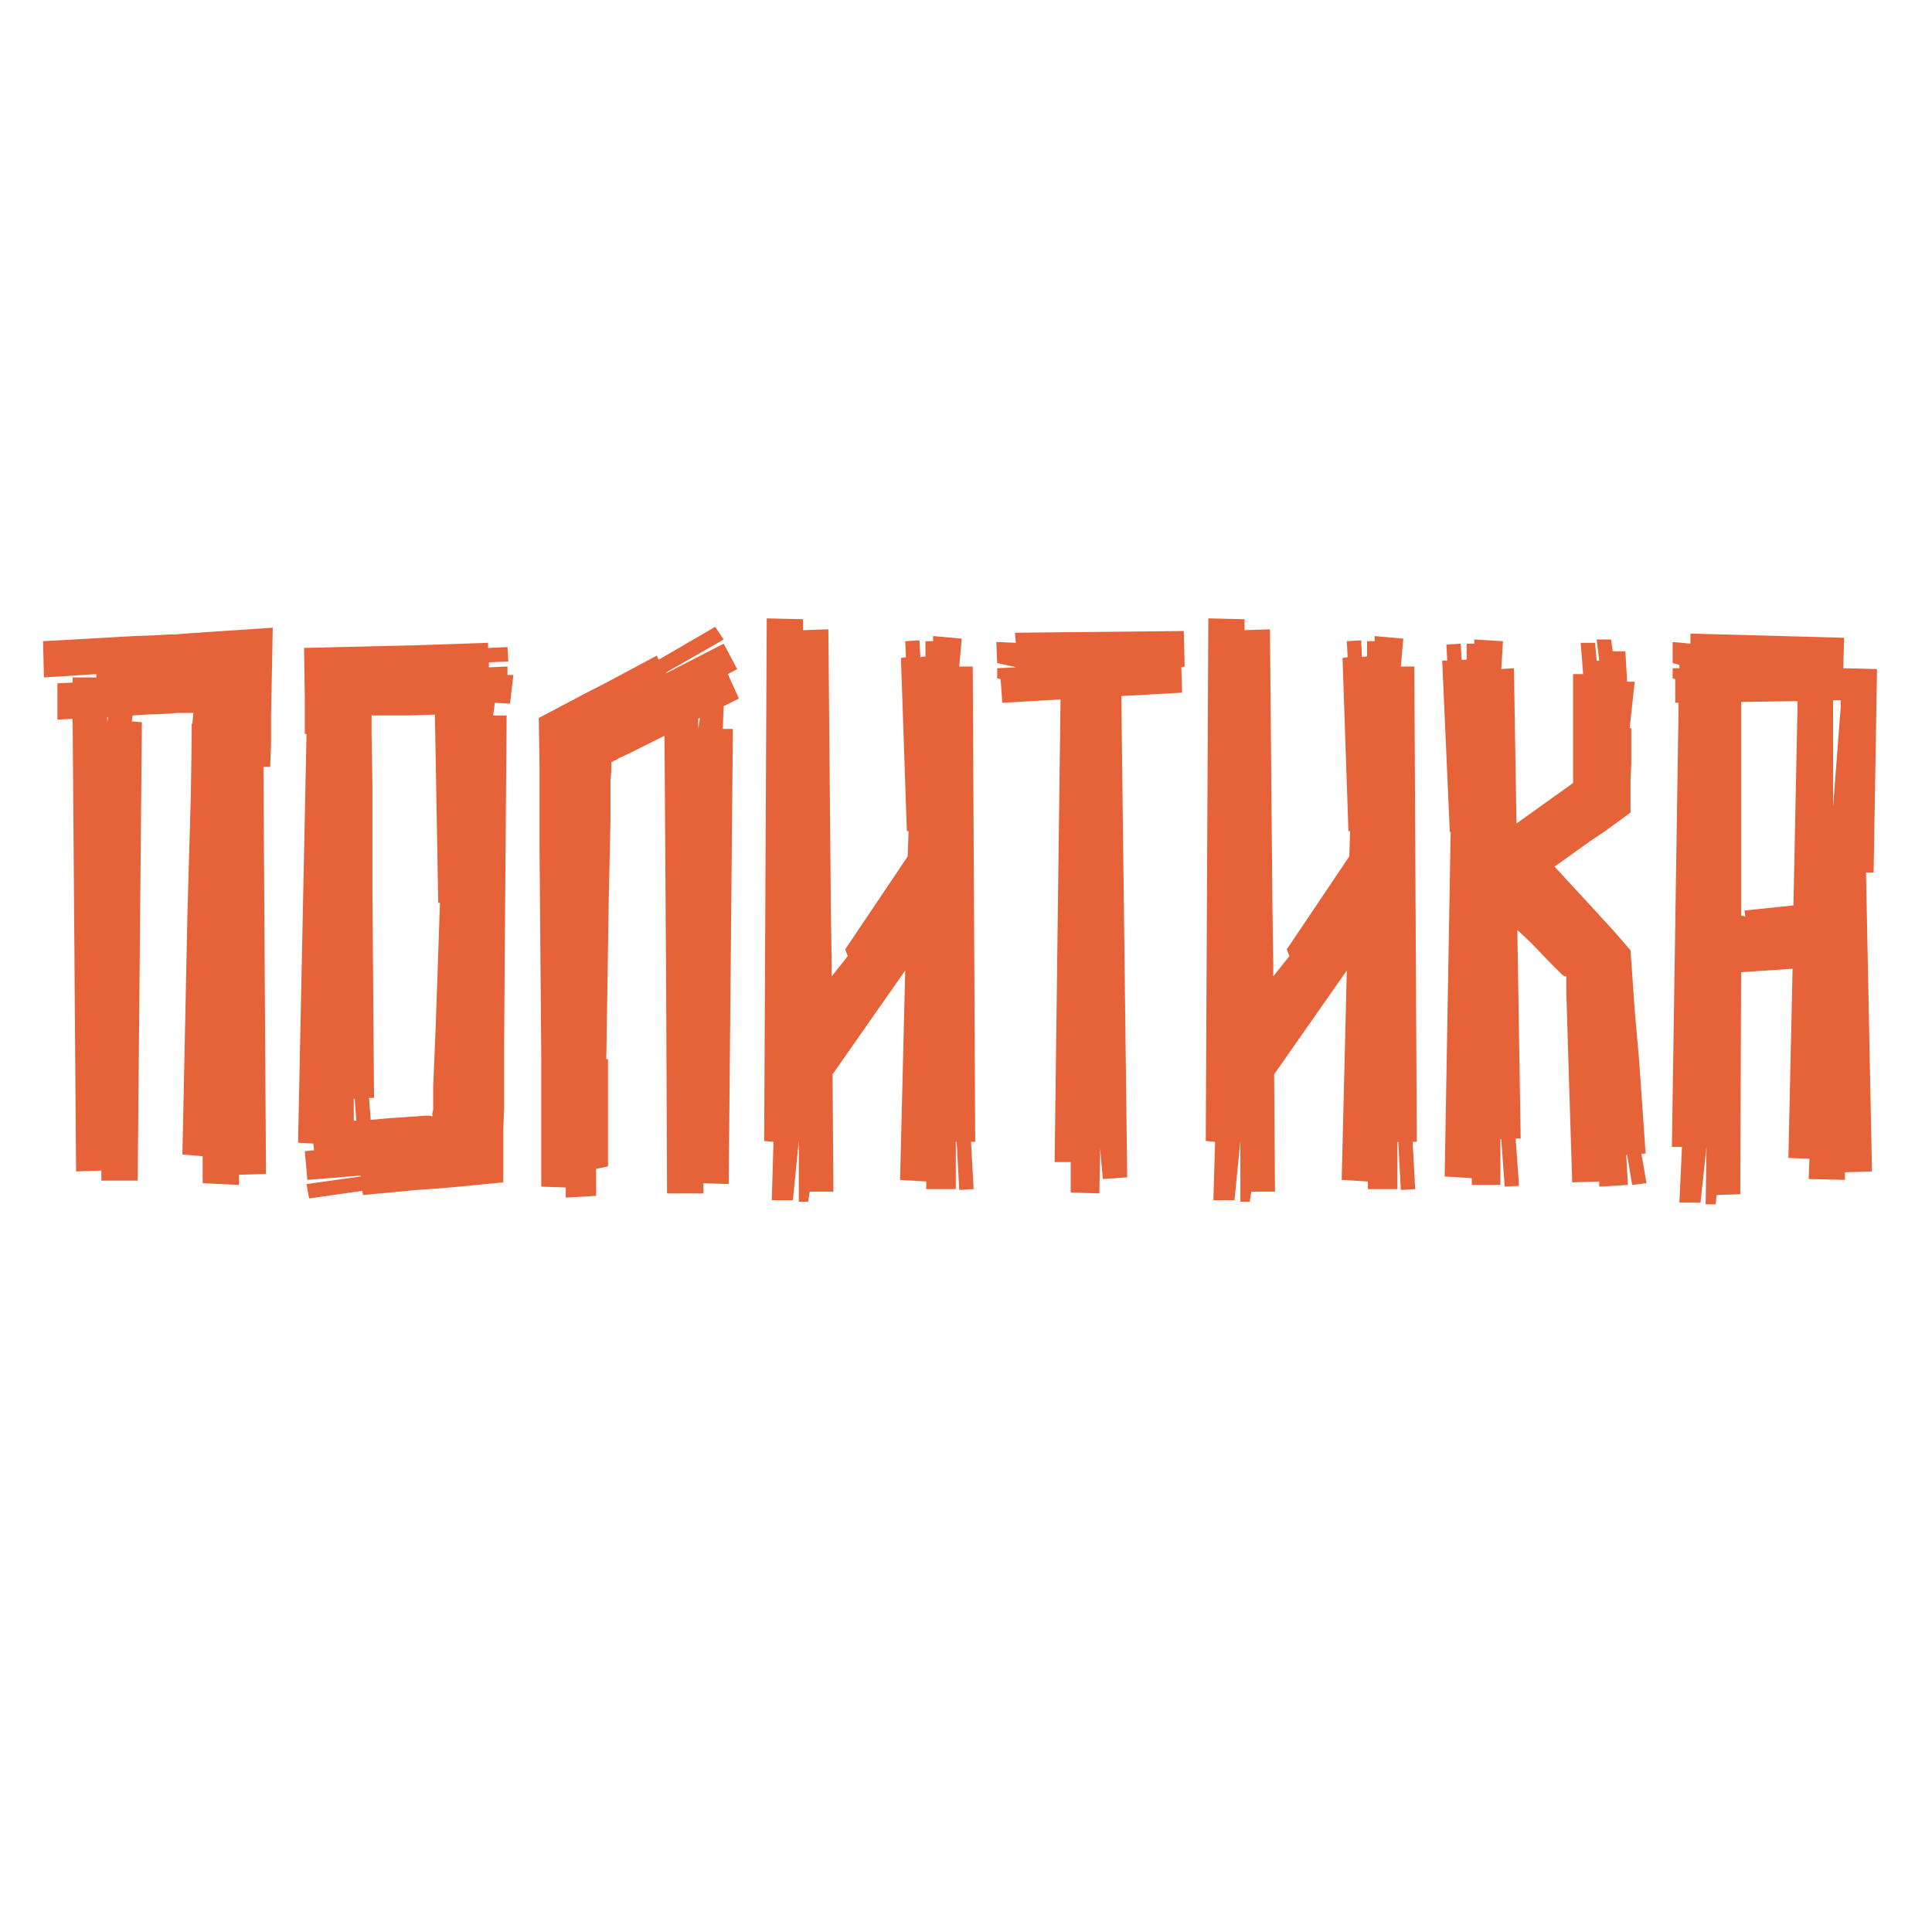 <?xml version="1.0" encoding="UTF-8" standalone="no"?> <svg xmlns:inkscape="http://www.inkscape.org/namespaces/inkscape" xmlns:sodipodi="http://sodipodi.sourceforge.net/DTD/sodipodi-0.dtd" xmlns="http://www.w3.org/2000/svg" xmlns:svg="http://www.w3.org/2000/svg" width="600" height="600" viewBox="0 0 158.75 158.75" version="1.1" id="svg1468" inkscape:version="1.2.2 (732a01da63, 2022-12-09)" sodipodi:docname="политика.svg"><defs id="defs1465"></defs><g inkscape:label="Слой 1" inkscape:groupmode="layer" id="layer1"><g aria-label="ОФЛАЙН" id="text621" style="font-weight:bold;font-size:9.878px;line-height:2;font-family:Afolkalips;-inkscape-font-specification:'Afolkalips Bold';text-align:center;text-anchor:middle;fill:#ffffff;stroke-width:2.512;paint-order:markers stroke fill;stop-color:#000000" transform="matrix(8.597,0,0,8.597,-761.704,-566.089)"><g aria-label="ПОЛИТИКА" id="text585" style="font-weight:bold;font-size:9.878px;line-height:2;font-family:Afolkalips;-inkscape-font-specification:'Afolkalips Bold';text-align:center;text-anchor:middle;fill:#e66239;stroke-width:2.512;paint-order:markers stroke fill;stop-color:#000000" transform="matrix(0.817,0,0,0.817,76.663,-67.139)"><path d="M 16.776,170.186 17.803,170.117 17.783,171.164 V 171.48 L 17.773,171.746 H 17.694 L 17.724,176.507 17.408,176.517 V 176.636 L 16.983,176.616 V 176.3 L 16.746,176.28 16.805,173.465 16.845,172.062 16.855,171.361 V 171.243 L 16.865,171.233 V 171.203 L 16.875,171.114 H 16.687 L 16.559,171.124 16.312,171.134 16.163,171.144 16.154,171.213 16.272,171.223 16.223,176.586 H 15.798 V 176.468 L 15.502,176.478 15.462,171.183 15.284,171.193 V 170.768 L 15.462,170.759 V 170.699 H 15.739 V 170.66 L 15.126,170.699 15.116,170.275 16.183,170.215 16.45,170.205 16.588,170.196 H 16.657 Z M 15.877,171.164 H 15.867 V 171.223 Z" id="path2963"></path><path d="M 20.549,170.67 H 20.618 L 20.579,171.006 20.401,170.996 20.381,171.144 H 20.539 L 20.519,173.682 20.51,174.947 V 175.737 L 20.5,175.984 V 176.606 L 19.877,176.666 19.64,176.685 19.482,176.695 18.86,176.754 18.85,176.705 18.228,176.794 18.198,176.626 18.83,176.537 V 176.527 L 18.208,176.577 18.178,176.241 18.287,176.231 18.277,176.152 18.099,176.142 18.198,171.361 H 18.178 V 170.936 L 18.169,170.354 18.998,170.334 19.433,170.324 20.322,170.294 V 170.354 L 20.549,170.344 20.559,170.512 20.332,170.522 V 170.581 L 20.549,170.571 Z M 18.751,175.628 V 175.885 H 18.781 L 18.761,175.628 Z M 19.759,173.337 H 19.739 L 19.7,171.134 19.384,171.144 H 18.959 V 171.351 L 18.969,171.964 V 173.179 L 18.988,175.618 H 18.929 L 18.949,175.875 19.156,175.856 19.591,175.826 H 19.65 Q 19.66,175.836 19.67,175.836 V 175.796 L 19.68,175.757 V 175.48 L 19.71,174.769 Z" id="path2965"></path><path d="M 22.979,170.107 22.317,170.492 22.297,170.443 21.725,170.749 21.438,170.897 20.915,171.173 20.924,171.746 V 172.675 L 20.934,173.91 20.944,175.144 V 176.656 L 21.231,176.666 V 176.784 L 21.586,176.764 V 176.448 L 21.725,176.419 V 175.777 175.164 H 21.705 L 21.734,173.297 21.754,172.369 V 171.904 L 21.764,171.786 V 171.687 H 21.784 V 171.677 L 21.813,171.667 21.863,171.638 21.972,171.588 22.386,171.381 22.406,174.443 22.416,176.735 H 22.841 V 176.616 L 23.137,176.626 23.186,171.302 H 23.068 L 23.078,171.035 23.256,170.946 23.127,170.66 23.236,170.601 23.078,170.304 22.406,170.65 V 170.64 L 23.078,170.255 Z M 22.781,171.183 22.801,171.173 22.781,171.302 Z" id="path2967"></path><path d="M 26.021,176.132 25.992,170.571 H 25.834 L 25.863,170.245 25.528,170.215 V 170.275 H 25.439 V 170.452 L 25.379,170.462 25.369,170.265 25.202,170.275 25.211,170.462 25.152,170.472 25.221,172.497 H 25.241 L 25.231,172.793 24.5,173.88 24.53,173.959 24.342,174.196 V 174.058 L 24.332,173.386 24.303,170.136 24.006,170.146 V 170.018 L 23.582,170.008 23.552,176.122 23.661,176.132 23.641,176.814 H 23.888 L 23.957,176.122 V 176.833 H 24.066 L 24.085,176.715 H 24.362 L 24.352,175.342 25.202,174.127 25.142,176.577 25.448,176.596 V 176.685 H 25.794 V 176.132 H 25.804 L 25.834,176.695 26.002,176.685 25.972,176.132 Z" id="path2969"></path><path d="M 28.471,170.571 28.432,170.581 28.441,170.877 27.73,170.917 27.799,176.547 27.513,176.567 27.483,176.211 27.473,176.735 27.138,176.725 V 176.369 H 26.95 L 27.019,170.956 26.338,170.996 26.318,170.719 26.278,170.709 V 170.591 L 26.505,170.581 26.278,170.531 26.268,170.284 26.496,170.294 26.486,170.176 28.461,170.156 Z" id="path2971"></path><path d="M 31.187,176.132 31.158,170.571 H 31 L 31.029,170.245 30.694,170.215 V 170.275 H 30.605 V 170.452 L 30.545,170.462 30.536,170.265 30.368,170.275 30.378,170.462 30.318,170.472 30.387,172.497 H 30.407 L 30.397,172.793 29.666,173.88 29.696,173.959 29.508,174.196 V 174.058 L 29.498,173.386 29.469,170.136 29.172,170.146 V 170.018 L 28.748,170.008 28.718,176.122 28.827,176.132 28.807,176.814 H 29.054 L 29.123,176.122 V 176.833 H 29.232 L 29.251,176.715 H 29.528 L 29.518,175.342 30.368,174.127 30.308,176.577 30.615,176.596 V 176.685 H 30.96 V 176.132 H 30.97 L 31,176.695 31.168,176.685 31.138,176.132 Z" id="path2973"></path><path d="M 33.815,176.27 33.874,176.616 33.706,176.636 33.647,176.28 33.637,176.29 33.657,176.636 33.321,176.656 V 176.596 L 33.005,176.606 32.965,175.342 32.946,174.71 32.936,174.394 V 174.196 H 32.906 V 174.186 L 32.886,174.176 32.857,174.147 32.748,174.038 32.521,173.801 32.363,173.653 32.402,176.093 H 32.343 L 32.383,176.646 32.215,176.656 32.175,176.102 H 32.165 V 176.636 H 31.83 V 176.557 L 31.513,176.537 31.583,172.507 H 31.573 L 31.484,170.502 H 31.543 L 31.533,170.314 31.701,170.304 31.711,170.492 H 31.77 V 170.304 H 31.859 V 170.255 L 32.195,170.275 32.175,170.601 32.323,170.591 32.353,172.408 33.015,171.934 V 170.66 H 33.133 L 33.104,170.294 H 33.272 L 33.291,170.502 H 33.321 L 33.291,170.255 H 33.459 L 33.479,170.393 H 33.627 L 33.647,170.749 H 33.736 L 33.677,171.292 H 33.696 V 171.707 L 33.687,171.904 V 172.28 L 33.39,172.497 33.212,172.616 32.867,172.863 32.798,172.912 33.163,173.307 33.38,173.544 33.489,173.663 33.687,173.89 33.706,174.157 33.716,174.305 33.736,174.591 33.785,175.144 33.864,176.27 Z" id="path2975"></path><path d="M 36.176,170.591 36.571,170.601 36.531,172.981 H 36.442 L 36.512,176.478 36.196,176.488 V 176.577 L 35.771,176.567 35.781,176.33 35.534,176.32 35.583,174.107 34.981,174.147 34.971,176.745 34.694,176.754 34.684,176.863 H 34.566 L 34.576,176.191 34.506,176.843 H 34.259 L 34.289,176.191 H 34.171 L 34.25,170.996 H 34.21 V 170.719 L 34.18,170.709 V 170.591 H 34.259 V 170.551 L 34.18,170.531 V 170.284 L 34.388,170.304 V 170.186 L 36.186,170.235 Z M 35.02,173.426 35.593,173.366 35.642,170.976 34.981,170.986 V 173.485 L 35.03,173.495 Z M 36.057,172.211 36.146,171.045 V 170.966 H 36.057 Z" id="path2977"></path></g></g></g></svg> 